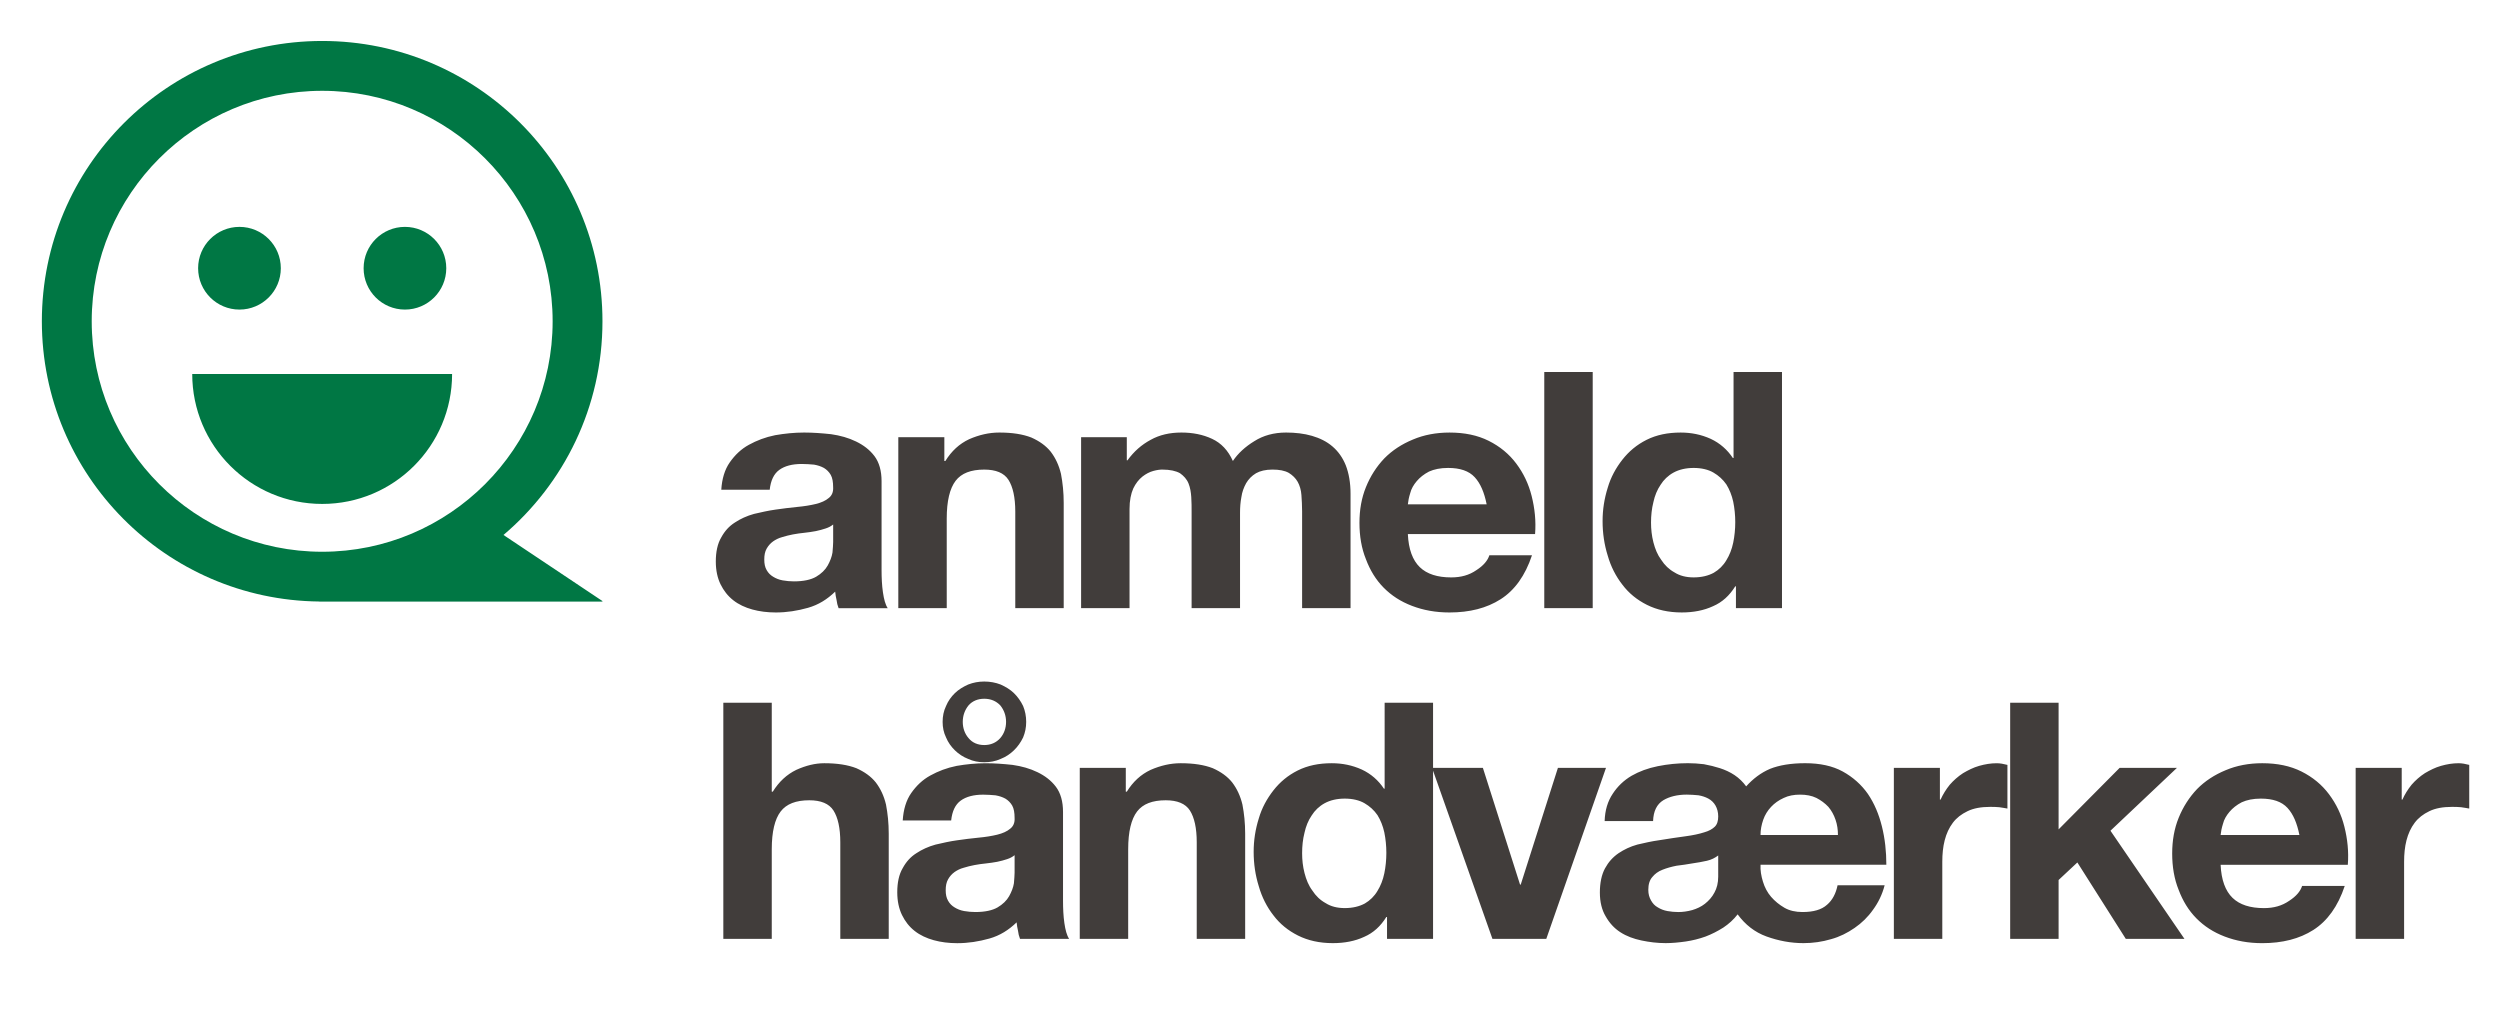 <svg xmlns="http://www.w3.org/2000/svg" xmlns:xlink="http://www.w3.org/1999/xlink" x="0px" y="0px" width="351.333px" height="144.853px" viewBox="0 -38.688 351.333 144.853" xml:space="preserve"><g id="Lag_1">  <path fill="#413D3B" d="M103.042,45.663c0.767,0.604,1.678,1.023,2.684,1.302c1.007,0.278,2.109,0.419,3.307,0.419  c1.534,0,3.02-0.232,4.505-0.651c1.485-0.418,2.731-1.208,3.833-2.277c0.048,0.419,0.096,0.79,0.192,1.163  c0.048,0.418,0.144,0.79,0.288,1.162h6.901c-0.335-0.512-0.527-1.255-0.671-2.231c-0.143-0.975-0.191-2.045-0.191-3.113V28.931  c0-1.44-0.336-2.649-1.006-3.532c-0.671-0.882-1.534-1.534-2.588-2.045c-1.055-0.512-2.205-0.836-3.499-1.023  c-1.294-0.138-2.54-0.232-3.786-0.232c-1.39,0-2.732,0.141-4.074,0.372c-1.39,0.279-2.588,0.744-3.69,1.348  c-1.103,0.604-1.965,1.441-2.684,2.463c-0.719,1.022-1.103,2.325-1.199,3.858h6.805c0.144-1.301,0.576-2.231,1.342-2.79  c0.767-0.557,1.821-0.835,3.164-0.835c0.623,0,1.198,0.047,1.725,0.093c0.527,0.093,0.958,0.232,1.39,0.465  c0.383,0.232,0.719,0.558,0.958,0.976c0.24,0.419,0.335,1.023,0.335,1.72c0.048,0.698-0.192,1.208-0.624,1.533  c-0.431,0.373-1.054,0.65-1.821,0.837c-0.767,0.185-1.629,0.325-2.636,0.418c-1.007,0.093-2.013,0.232-3.02,0.372  c-1.007,0.139-2.013,0.371-3.02,0.604c-1.006,0.279-1.917,0.697-2.684,1.208c-0.814,0.512-1.438,1.209-1.917,2.092  c-0.527,0.883-0.767,2.045-0.767,3.393c0,1.255,0.24,2.325,0.671,3.207C101.701,44.315,102.275,45.059,103.042,45.663z   M107.739,38.413c0.24-0.418,0.527-0.744,0.912-1.022c0.335-0.232,0.766-0.465,1.293-0.604c0.48-0.138,0.959-0.279,1.486-0.371  c0.528-0.094,1.103-0.187,1.63-0.232c0.527-0.047,1.055-0.141,1.582-0.233c0.479-0.094,0.958-0.232,1.39-0.373  c0.431-0.139,0.767-0.325,1.055-0.557v2.462c0,0.372-0.048,0.883-0.096,1.487c-0.096,0.605-0.336,1.208-0.671,1.813  s-0.91,1.162-1.629,1.581c-0.719,0.418-1.773,0.65-3.115,0.65c-0.527,0-1.054-0.047-1.582-0.14  c-0.528-0.093-0.958-0.278-1.341-0.511c-0.384-0.232-0.672-0.512-0.912-0.93c-0.239-0.419-0.335-0.883-0.335-1.488  C107.404,39.343,107.5,38.831,107.739,38.413z M133.047,34.184c0-2.464,0.431-4.23,1.246-5.299c0.814-1.069,2.157-1.58,4.026-1.58  c1.629,0,2.78,0.465,3.403,1.44c0.623,0.977,0.958,2.464,0.958,4.463v13.571h6.806v-14.78c0-1.487-0.144-2.834-0.383-4.09  c-0.288-1.208-0.767-2.231-1.438-3.114c-0.671-0.837-1.582-1.487-2.732-1.999c-1.198-0.465-2.684-0.697-4.504-0.697  c-1.438,0-2.828,0.326-4.218,0.93c-1.39,0.65-2.492,1.674-3.355,3.068h-0.144V22.75h-6.47v24.029h6.806L133.047,34.184  L133.047,34.184z M178.82,27.304c0.958,0,1.726,0.14,2.3,0.465c0.528,0.326,0.959,0.744,1.248,1.255  c0.286,0.512,0.479,1.162,0.525,1.859c0.049,0.698,0.096,1.486,0.096,2.278v13.618h6.807V30.698c0-1.534-0.239-2.883-0.672-3.998  c-0.431-1.068-1.053-1.951-1.869-2.648c-0.813-0.698-1.771-1.163-2.875-1.488c-1.103-0.324-2.349-0.465-3.643-0.465  c-1.726,0-3.212,0.419-4.457,1.208c-1.294,0.791-2.302,1.72-3.02,2.79c-0.671-1.488-1.63-2.51-2.925-3.114  c-1.293-0.605-2.731-0.884-4.313-0.884c-1.629,0-3.067,0.326-4.314,1.023c-1.293,0.697-2.348,1.627-3.259,2.881h-0.096V22.75  h-6.422v24.029h6.806V32.835c0-1.161,0.192-2.136,0.527-2.881c0.335-0.697,0.767-1.254,1.294-1.674  c0.479-0.371,1.006-0.65,1.534-0.789c0.527-0.141,0.91-0.187,1.246-0.187c1.103,0,1.917,0.187,2.492,0.511  c0.527,0.374,0.958,0.837,1.199,1.441c0.239,0.604,0.335,1.209,0.383,1.907c0.048,0.696,0.048,1.439,0.048,2.136v13.479h6.806  V33.393c0-0.744,0.048-1.487,0.191-2.23c0.096-0.697,0.336-1.349,0.671-1.953c0.335-0.558,0.767-1.021,1.39-1.395  C177.092,27.491,177.86,27.304,178.82,27.304z M223.829,13.594h-6.807v33.185h6.807V13.594z M194.448,43.897  c1.104,1.115,2.396,1.952,3.979,2.557c1.58,0.604,3.307,0.93,5.271,0.93c2.827,0,5.225-0.604,7.188-1.859  c1.968-1.256,3.451-3.301,4.41-6.182h-5.989c-0.24,0.745-0.813,1.44-1.822,2.092c-1.006,0.698-2.155,1.021-3.547,1.021  c-1.916,0-3.403-0.465-4.409-1.44c-1.006-0.975-1.58-2.51-1.678-4.647h17.878c0.146-1.859-0.048-3.625-0.479-5.345  c-0.433-1.719-1.15-3.208-2.156-4.555c-1.006-1.348-2.301-2.416-3.883-3.207c-1.58-0.79-3.4-1.162-5.51-1.162  c-1.871,0-3.597,0.326-5.129,0.977c-1.583,0.65-2.924,1.533-4.025,2.649c-1.104,1.161-1.967,2.51-2.588,4.043  c-0.623,1.533-0.91,3.207-0.91,5.02c0,1.86,0.287,3.578,0.91,5.112C192.532,41.434,193.345,42.782,194.448,43.897z M198.186,30.605  c0.145-0.604,0.479-1.163,0.91-1.673c0.431-0.512,1.006-0.975,1.725-1.348c0.721-0.324,1.583-0.511,2.686-0.511  c1.678,0,2.924,0.419,3.738,1.301c0.814,0.883,1.342,2.138,1.678,3.811H197.85C197.897,31.719,197.995,31.209,198.186,30.605z   M228,43.479c0.91,1.208,2.059,2.138,3.449,2.835c1.391,0.697,3.018,1.069,4.889,1.069c1.629,0,3.115-0.28,4.408-0.884  c1.295-0.558,2.301-1.487,3.115-2.788h0.096v3.067h6.472V13.594h-6.808v12.084h-0.096c-0.768-1.161-1.82-2.091-3.115-2.695  c-1.341-0.605-2.73-0.884-4.218-0.884c-1.821,0-3.401,0.326-4.793,1.023c-1.39,0.697-2.489,1.627-3.399,2.788  c-0.912,1.163-1.631,2.464-2.063,3.95c-0.479,1.534-0.72,3.068-0.72,4.696c0,1.672,0.24,3.299,0.72,4.833  C226.37,40.923,227.088,42.317,228,43.479z M232.361,31.859c0.19-0.883,0.526-1.719,1.007-2.417c0.432-0.697,1.053-1.3,1.82-1.718  c0.768-0.419,1.727-0.651,2.827-0.651c1.103,0,2.062,0.232,2.78,0.651c0.719,0.418,1.342,0.976,1.82,1.671  c0.432,0.698,0.768,1.535,0.959,2.418c0.191,0.93,0.287,1.906,0.287,2.881c0,0.977-0.096,1.953-0.287,2.882  c-0.191,0.929-0.527,1.766-0.959,2.463c-0.431,0.743-1.054,1.348-1.773,1.766c-0.766,0.418-1.725,0.65-2.827,0.65  c-1.054,0-1.964-0.232-2.685-0.697c-0.767-0.418-1.39-1.021-1.869-1.766c-0.525-0.697-0.861-1.533-1.102-2.462  c-0.238-0.93-0.335-1.859-0.335-2.79C232.026,33.764,232.122,32.789,232.361,31.859z M140.619,57.508  c-0.719-0.277-1.485-0.418-2.3-0.418s-1.534,0.141-2.253,0.418c-0.718,0.326-1.342,0.697-1.869,1.209  c-0.527,0.512-0.958,1.115-1.247,1.813c-0.335,0.697-0.479,1.441-0.479,2.232c0,0.787,0.144,1.486,0.479,2.184  c0.288,0.696,0.72,1.303,1.247,1.813c0.527,0.513,1.15,0.93,1.869,1.21c0.719,0.325,1.438,0.465,2.253,0.465s1.582-0.14,2.3-0.465  c0.719-0.28,1.342-0.697,1.87-1.21c0.526-0.51,0.958-1.115,1.294-1.813c0.287-0.697,0.431-1.396,0.431-2.184  c0-0.791-0.144-1.535-0.431-2.232c-0.336-0.695-0.768-1.301-1.294-1.813C141.961,58.206,141.338,57.834,140.619,57.508z   M140.571,65.04c-0.575,0.648-1.342,0.976-2.252,0.976c-0.91,0-1.678-0.326-2.205-0.976c-0.527-0.605-0.814-1.396-0.814-2.277  c0-0.885,0.287-1.674,0.814-2.324c0.527-0.604,1.294-0.93,2.205-0.93c0.911,0,1.677,0.324,2.252,0.93  c0.527,0.65,0.815,1.439,0.815,2.324C141.386,63.644,141.099,64.434,140.571,65.04z M265.094,82.84  c0-1.859-0.192-3.672-0.624-5.394c-0.431-1.72-1.054-3.206-1.964-4.555c-0.911-1.302-2.108-2.37-3.547-3.161  c-1.438-0.789-3.211-1.162-5.271-1.162c-2.014,0-3.643,0.28-4.938,0.792c-1.295,0.558-2.396,1.396-3.354,2.463  c-0.433-0.604-1.007-1.163-1.63-1.579c-0.623-0.418-1.342-0.746-2.061-0.978c-0.72-0.231-1.485-0.418-2.252-0.558  c-0.768-0.095-1.535-0.142-2.254-0.142c-1.438,0-2.828,0.142-4.218,0.42c-1.392,0.278-2.636,0.742-3.69,1.349  c-1.102,0.65-1.965,1.486-2.637,2.51c-0.718,1.068-1.102,2.324-1.148,3.857h6.806c0.049-1.395,0.528-2.371,1.438-2.929  c0.86-0.511,1.963-0.79,3.306-0.79c0.528,0,1.103,0.047,1.631,0.094c0.526,0.092,0.957,0.231,1.39,0.463  c0.432,0.233,0.766,0.56,1.006,0.977c0.239,0.42,0.383,0.93,0.383,1.535c0,0.604-0.144,1.115-0.479,1.439  c-0.336,0.326-0.814,0.604-1.484,0.791c-0.719,0.231-1.584,0.418-2.637,0.557c-1.056,0.142-2.301,0.326-3.738,0.56  c-1.006,0.138-2.014,0.37-3.021,0.604c-1.006,0.279-1.868,0.695-2.638,1.209c-0.813,0.557-1.436,1.254-1.915,2.139  c-0.479,0.883-0.72,2.045-0.72,3.393s0.289,2.463,0.814,3.346c0.527,0.931,1.198,1.674,2.063,2.231  c0.861,0.558,1.867,0.931,2.971,1.161s2.205,0.372,3.402,0.372c0.912,0,1.869-0.094,2.828-0.231  c0.959-0.141,1.869-0.371,2.779-0.696c0.861-0.327,1.678-0.744,2.492-1.257c0.768-0.51,1.438-1.115,2.013-1.858  c1.056,1.44,2.396,2.511,4.073,3.115c1.68,0.603,3.402,0.929,5.177,0.929c1.343,0,2.638-0.188,3.882-0.559  c1.198-0.324,2.301-0.883,3.307-1.58c1.008-0.696,1.871-1.532,2.59-2.557c0.719-0.976,1.294-2.138,1.629-3.439h-6.614  c-0.239,1.162-0.719,2.092-1.483,2.742c-0.768,0.697-1.918,1.022-3.451,1.022c-0.959,0-1.822-0.185-2.54-0.604  c-0.72-0.418-1.343-0.928-1.87-1.532c-0.525-0.604-0.911-1.349-1.148-2.138c-0.24-0.791-0.385-1.582-0.336-2.371H265.094  L265.094,82.84z M247.792,76.518c0.242-0.696,0.623-1.301,1.104-1.813c0.48-0.511,1.057-0.93,1.773-1.254  c0.67-0.326,1.438-0.466,2.302-0.466c0.862,0,1.629,0.14,2.301,0.466c0.623,0.324,1.196,0.743,1.677,1.254  c0.432,0.512,0.768,1.115,1.006,1.813c0.24,0.697,0.336,1.396,0.336,2.138h-10.879C247.409,77.913,247.551,77.215,247.792,76.518z   M241.465,84.512c0,0.885-0.191,1.628-0.527,2.23c-0.334,0.65-0.814,1.163-1.341,1.582c-0.527,0.416-1.149,0.696-1.774,0.883  c-0.67,0.185-1.341,0.277-1.963,0.277c-0.527,0-1.008-0.047-1.535-0.139c-0.527-0.094-0.957-0.278-1.342-0.512  c-0.432-0.232-0.719-0.559-0.958-0.978c-0.239-0.418-0.383-0.882-0.383-1.487c0-0.789,0.19-1.394,0.573-1.813  c0.336-0.418,0.814-0.79,1.438-1.021c0.574-0.231,1.244-0.418,1.964-0.559c0.721-0.092,1.485-0.188,2.205-0.325  c0.721-0.094,1.391-0.231,2.063-0.372c0.621-0.139,1.148-0.419,1.58-0.744V84.512L241.465,84.512z M327.311,72.94  c-1.007-1.35-2.303-2.417-3.882-3.208c-1.583-0.789-3.403-1.162-5.513-1.162c-1.869,0-3.596,0.327-5.129,0.978  c-1.582,0.65-2.922,1.533-4.024,2.649c-1.103,1.161-1.966,2.509-2.589,4.044c-0.622,1.532-0.91,3.206-0.91,5.021  c0,1.858,0.288,3.577,0.91,5.11c0.576,1.535,1.39,2.883,2.492,3.998c1.103,1.114,2.396,1.952,3.979,2.558  c1.581,0.603,3.309,0.929,5.271,0.929c2.828,0,5.225-0.604,7.188-1.857c1.965-1.258,3.451-3.303,4.409-6.184h-5.99  c-0.24,0.744-0.814,1.441-1.822,2.094c-1.006,0.695-2.156,1.021-3.547,1.021c-1.916,0-3.402-0.466-4.408-1.441  s-1.58-2.509-1.676-4.646h17.875c0.145-1.859-0.048-3.625-0.479-5.348C329.038,75.775,328.317,74.288,327.311,72.94z   M312.071,78.656c0.047-0.464,0.143-0.976,0.334-1.579c0.145-0.604,0.48-1.162,0.911-1.673c0.433-0.512,1.007-0.976,1.726-1.349  c0.72-0.325,1.582-0.512,2.685-0.512c1.679,0,2.923,0.42,3.737,1.303c0.814,0.882,1.343,2.138,1.679,3.81H312.071z M305.934,69.222  h-8.053l-8.58,8.646V60.066h-6.805v33.187h6.805v-8.273l2.637-2.465l6.807,10.738h8.242l-10.398-15.198L305.934,69.222z   M345.526,68.57c-0.863,0-1.678,0.142-2.492,0.373c-0.813,0.231-1.535,0.604-2.252,1.022c-0.721,0.465-1.343,1.022-1.869,1.625  c-0.529,0.652-0.961,1.35-1.295,2.093h-0.097v-4.461h-6.472V93.25h6.807V82.422c0-1.069,0.096-2.092,0.336-3.021  c0.239-0.931,0.624-1.768,1.15-2.463c0.527-0.697,1.197-1.21,2.061-1.627c0.863-0.419,1.917-0.605,3.163-0.605  c0.431,0,0.862,0,1.295,0.047c0.431,0.047,0.813,0.141,1.149,0.188v-6.136C346.484,68.663,345.958,68.57,345.526,68.57z   M278.133,68.943c-0.814,0.231-1.534,0.604-2.254,1.022c-0.717,0.465-1.34,1.022-1.868,1.625c-0.527,0.652-0.958,1.35-1.294,2.093  h-0.096v-4.461h-6.471V93.25h6.807V82.422c0-1.069,0.096-2.092,0.336-3.021c0.238-0.931,0.621-1.768,1.148-2.463  c0.525-0.697,1.199-1.21,2.061-1.627c0.863-0.419,1.918-0.605,3.164-0.605c0.432,0,0.862,0,1.295,0.047  c0.431,0.047,0.813,0.141,1.149,0.188v-6.136c-0.526-0.14-1.056-0.233-1.487-0.233C279.764,68.57,278.95,68.711,278.133,68.943z   M173.164,71.267c-0.671-0.837-1.582-1.487-2.731-1.999c-1.198-0.465-2.684-0.698-4.505-0.698c-1.438,0-2.828,0.327-4.218,0.931  c-1.389,0.65-2.492,1.674-3.354,3.067h-0.144v-3.346h-6.47V93.25h6.805V80.655c0-2.463,0.432-4.229,1.247-5.298  s2.157-1.58,4.026-1.58c1.63,0,2.78,0.466,3.403,1.44c0.622,0.977,0.958,2.463,0.958,4.462V93.25h6.806V78.47  c0-1.486-0.144-2.835-0.384-4.089C174.314,73.172,173.834,72.15,173.164,71.267z M149.39,87.906V75.404  c0-1.44-0.335-2.649-1.007-3.532c-0.671-0.883-1.534-1.533-2.588-2.045c-1.055-0.512-2.205-0.837-3.499-1.022  c-1.294-0.14-2.541-0.233-3.787-0.233c-1.39,0-2.731,0.143-4.074,0.373c-1.39,0.279-2.588,0.743-3.69,1.35  c-1.102,0.604-1.965,1.438-2.684,2.461c-0.719,1.023-1.102,2.326-1.198,3.857h6.806c0.143-1.3,0.575-2.229,1.341-2.789  c0.767-0.556,1.821-0.835,3.163-0.835c0.624,0,1.199,0.048,1.726,0.093c0.528,0.094,0.959,0.232,1.39,0.465  c0.383,0.232,0.719,0.559,0.959,0.976c0.24,0.42,0.335,1.022,0.335,1.722c0.048,0.697-0.191,1.207-0.623,1.532  c-0.431,0.373-1.054,0.649-1.822,0.837c-0.766,0.186-1.629,0.326-2.636,0.419s-2.013,0.232-3.02,0.372  c-1.006,0.139-2.013,0.37-3.02,0.604c-1.006,0.279-1.917,0.697-2.684,1.209c-0.815,0.512-1.438,1.209-1.917,2.093  c-0.527,0.883-0.767,2.045-0.767,3.392c0,1.256,0.239,2.325,0.67,3.207c0.432,0.883,1.006,1.627,1.774,2.231  c0.766,0.604,1.678,1.022,2.684,1.301c1.007,0.278,2.109,0.419,3.307,0.419c1.534,0,3.02-0.232,4.505-0.65  c1.486-0.418,2.732-1.207,3.834-2.277c0.048,0.42,0.096,0.79,0.191,1.162c0.048,0.419,0.144,0.789,0.288,1.162h6.901  c-0.335-0.512-0.527-1.254-0.67-2.23C149.438,90.043,149.39,88.975,149.39,87.906z M142.584,83.956  c0,0.371-0.047,0.881-0.095,1.485c-0.096,0.604-0.336,1.208-0.671,1.813c-0.335,0.604-0.91,1.16-1.63,1.58  c-0.718,0.418-1.773,0.649-3.115,0.649c-0.527,0-1.055-0.047-1.582-0.139c-0.528-0.093-0.959-0.278-1.342-0.513  c-0.383-0.231-0.671-0.511-0.911-0.929c-0.24-0.42-0.336-0.884-0.336-1.489c0-0.604,0.096-1.113,0.336-1.531  c0.239-0.42,0.527-0.744,0.911-1.022c0.335-0.233,0.766-0.466,1.294-0.604c0.479-0.139,0.958-0.278,1.485-0.37  c0.528-0.095,1.103-0.188,1.63-0.233c0.527-0.047,1.055-0.141,1.582-0.23c0.479-0.094,0.959-0.232,1.391-0.373  c0.431-0.139,0.767-0.325,1.054-0.559L142.584,83.956L142.584,83.956z M218.939,69.222l-5.226,16.405h-0.096l-5.223-16.405h-7.002  v-9.156h-6.805V72.15h-0.098c-0.766-1.161-1.82-2.091-3.115-2.694c-1.342-0.604-2.729-0.886-4.215-0.886  c-1.822,0-3.404,0.327-4.793,1.023c-1.393,0.698-2.494,1.628-3.404,2.788c-0.909,1.162-1.629,2.465-2.061,3.951  c-0.479,1.533-0.72,3.067-0.72,4.694c0,1.673,0.239,3.3,0.72,4.834c0.432,1.532,1.15,2.927,2.061,4.091  c0.91,1.207,2.063,2.137,3.451,2.834c1.39,0.696,3.021,1.068,4.889,1.068c1.63,0,3.115-0.279,4.41-0.883  c1.293-0.559,2.3-1.488,3.113-2.788h0.098v3.067h6.469V69.62l8.343,23.631h7.571l8.389-24.029L218.939,69.222L218.939,69.222z   M194.542,84.047c-0.191,0.931-0.526,1.767-0.959,2.464c-0.432,0.743-1.054,1.348-1.771,1.767c-0.768,0.417-1.727,0.65-2.827,0.65  c-1.058,0-1.967-0.233-2.685-0.697c-0.768-0.419-1.391-1.021-1.87-1.768c-0.527-0.696-0.862-1.531-1.103-2.461  c-0.24-0.931-0.336-1.859-0.336-2.789c0-0.978,0.096-1.952,0.336-2.883c0.191-0.884,0.527-1.721,1.006-2.416  c0.434-0.697,1.057-1.303,1.822-1.72c0.766-0.419,1.725-0.651,2.828-0.651c1.102,0,2.061,0.232,2.779,0.651  c0.719,0.417,1.342,0.976,1.82,1.673c0.432,0.695,0.767,1.534,0.959,2.418c0.19,0.93,0.287,1.904,0.287,2.881  S194.733,83.12,194.542,84.047z M123.076,71.267c-0.67-0.837-1.582-1.487-2.731-1.999c-1.198-0.465-2.684-0.698-4.505-0.698  c-1.294,0-2.589,0.327-3.931,0.931c-1.342,0.65-2.444,1.674-3.307,3.067h-0.144V60.066h-6.807v33.187h6.807V80.655  c0-2.463,0.431-4.229,1.246-5.298s2.157-1.58,4.026-1.58c1.629,0,2.779,0.466,3.402,1.44c0.623,0.977,0.958,2.463,0.958,4.462  V93.25h6.806V78.47c0-1.486-0.144-2.835-0.384-4.089C124.226,73.172,123.747,72.15,123.076,71.267z"></path></g>  <g id="Lag_2">    <path fill-rule="evenodd" clip-rule="evenodd" fill="#007744" d="M33.651,4.818c3.21,0,5.813-2.6,5.813-5.813  c0-3.209-2.603-5.809-5.813-5.809c-3.203,0-5.809,2.6-5.809,5.809C27.843,2.218,30.448,4.818,33.651,4.818z M56.908,4.818  c3.204,0,5.808-2.6,5.808-5.813c0-3.209-2.604-5.809-5.808-5.809c-3.208,0-5.808,2.6-5.808,5.809  C51.1,2.218,53.7,4.818,56.908,4.818z M45.282,32.131c10.083,0,18.253-8.174,18.253-18.264H27.015  C27.015,23.958,35.196,32.131,45.282,32.131z M70.756,36.494c8.506-7.225,13.91-17.994,13.91-30.031  c0-21.757-17.635-39.393-39.388-39.393c-21.756,0-39.396,17.636-39.396,39.393c0,21.622,17.421,39.163,38.989,39.382v0.01h39.779  l0.016-0.073C80.035,42.691,75.397,39.594,70.756,36.494z M45.278,38.852c-17.861,0-32.389-14.528-32.389-32.389  c0-17.862,14.527-32.389,32.389-32.389c17.858,0,32.386,14.526,32.386,32.389C77.665,24.324,63.136,38.852,45.278,38.852z"></path>  </g></svg>